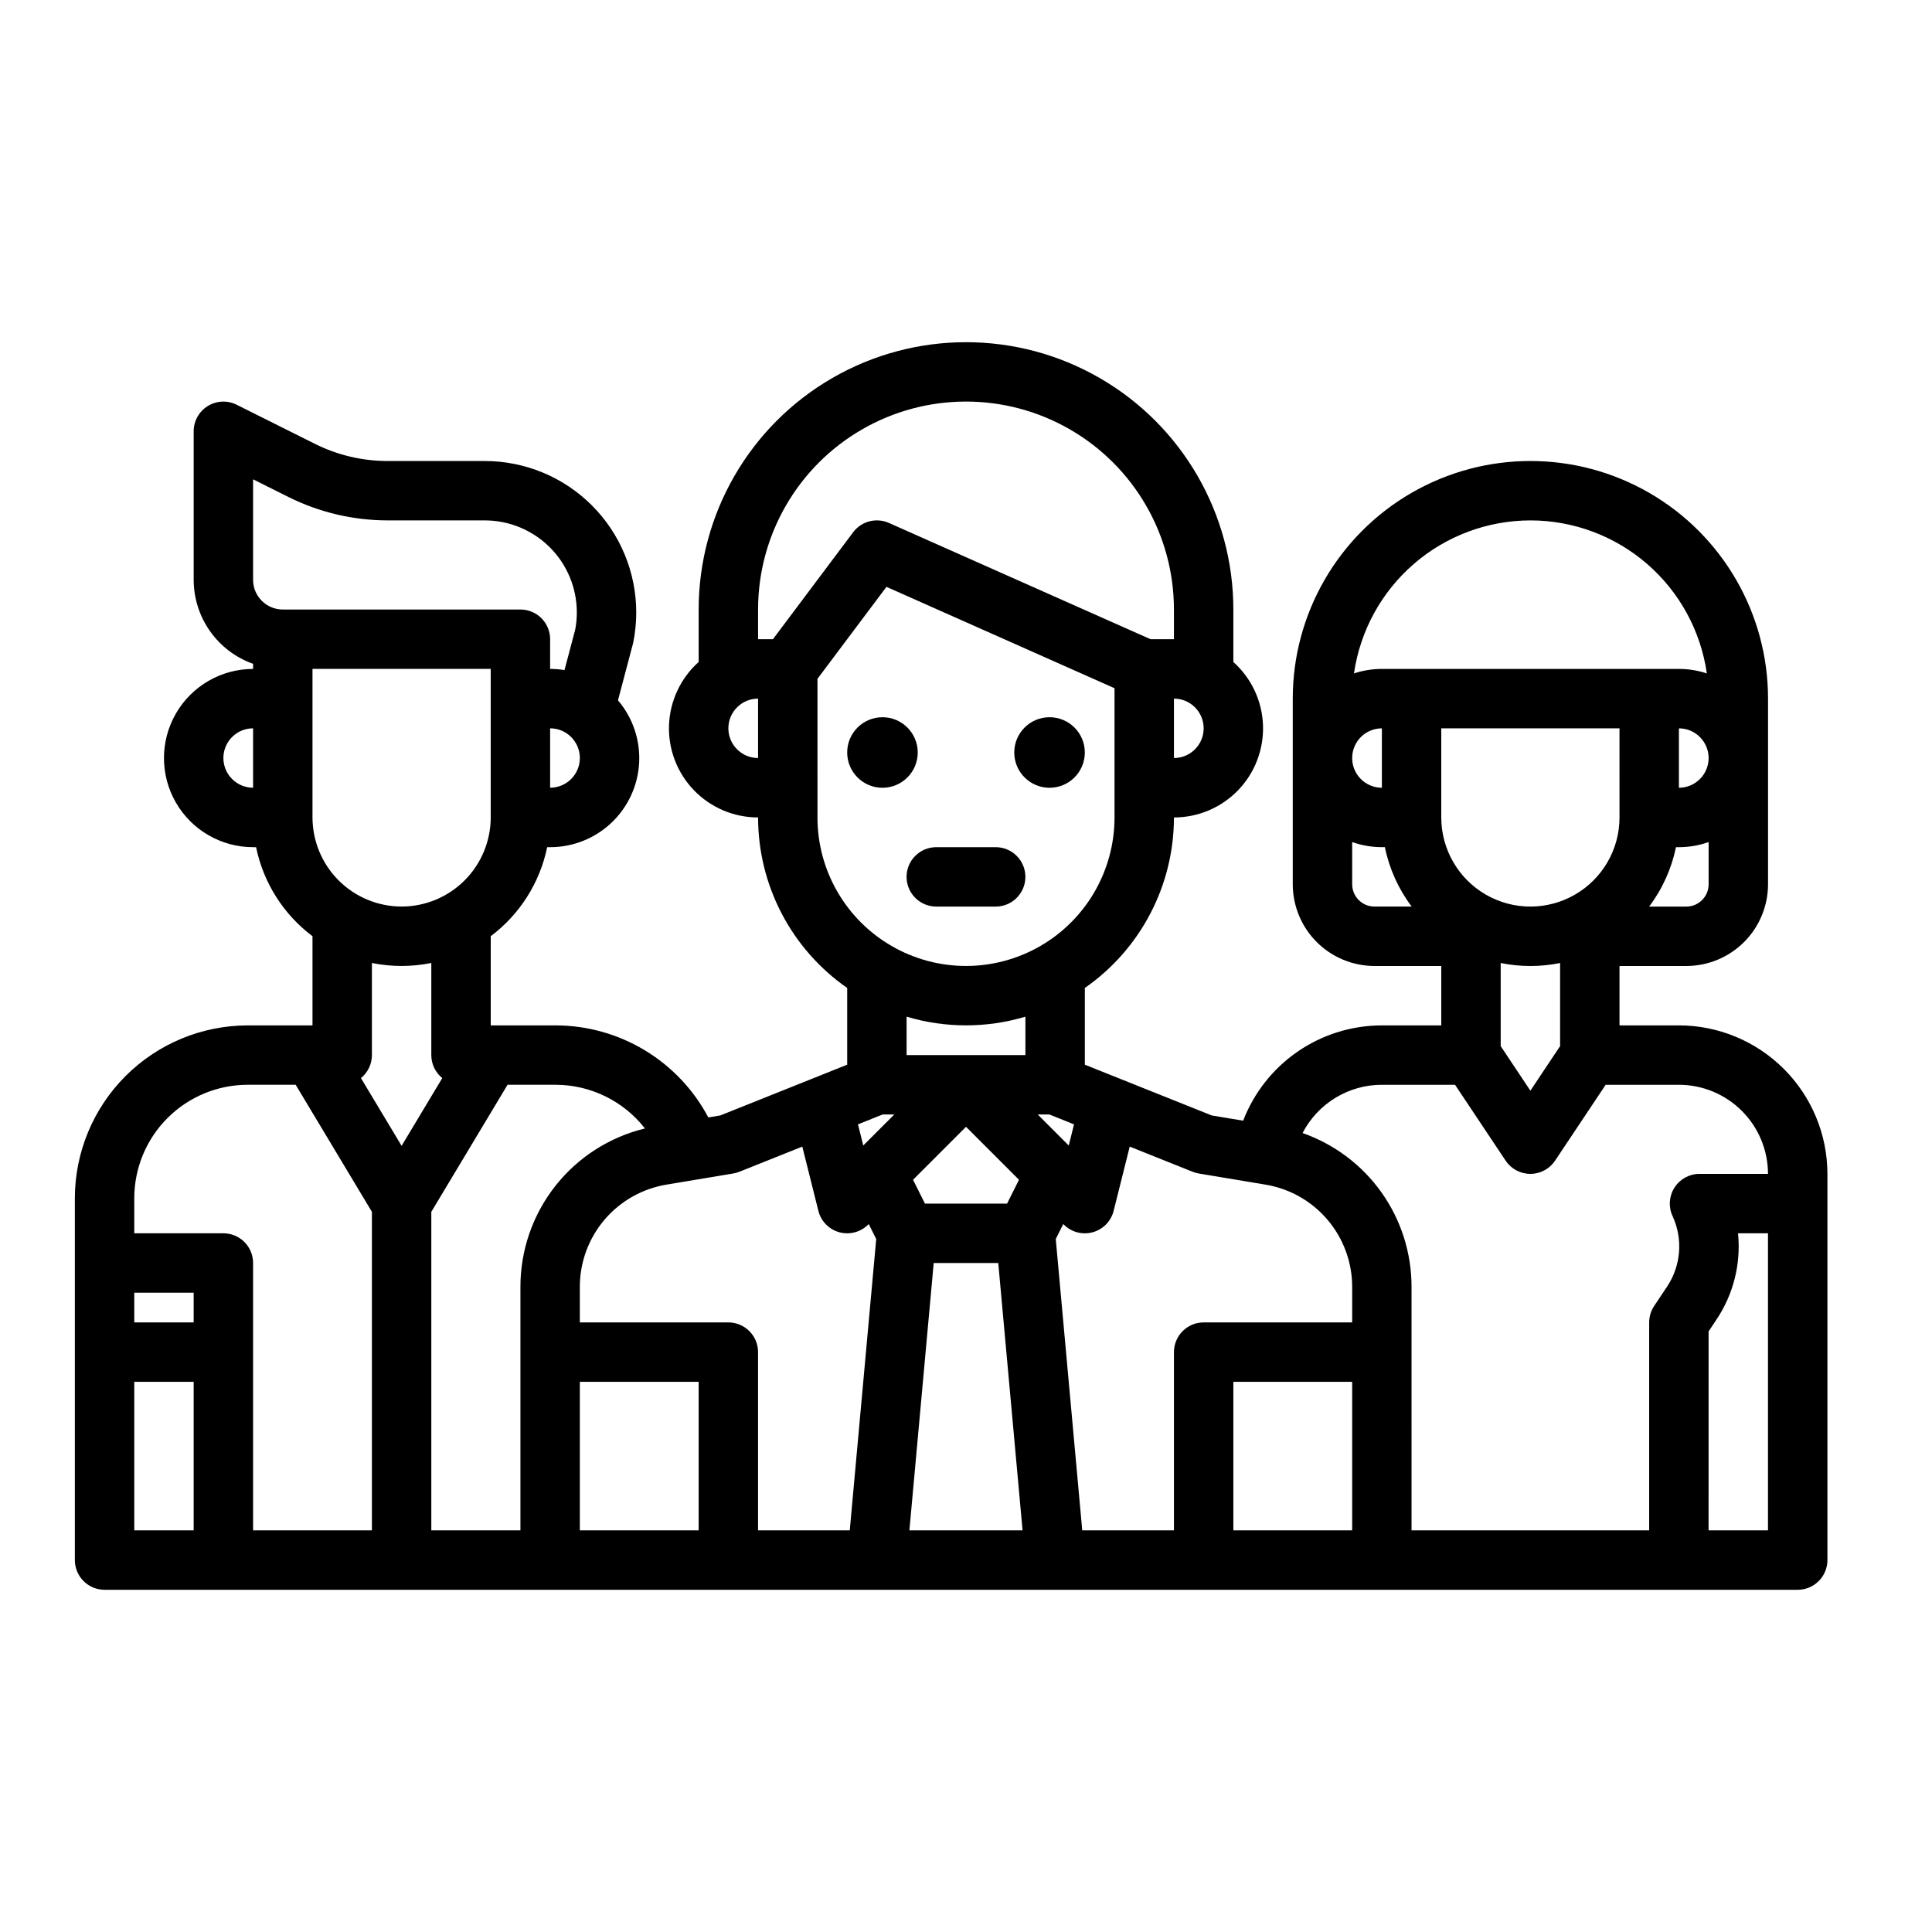 <?xml version="1.0" encoding="UTF-8"?>
<!-- Uploaded to: ICON Repo, www.svgrepo.com, Generator: ICON Repo Mixer Tools -->
<svg fill="#000000" width="800px" height="800px" version="1.1" viewBox="144 144 512 512" xmlns="http://www.w3.org/2000/svg">
 <g>
  <path d="m387.21 343.42c0 5.164-4.188 9.348-9.348 9.348-5.164 0-9.348-4.184-9.348-9.348 0-5.164 4.184-9.348 9.348-9.348 5.16 0 9.348 4.184 9.348 9.348"/>
  <path d="m431.49 343.42c0 5.164-4.188 9.348-9.352 9.348-5.16 0-9.348-4.184-9.348-9.348 0-5.164 4.188-9.348 9.348-9.348 5.164 0 9.352 4.184 9.352 9.348"/>
  <path d="m384.25 376.38c0 2.086 0.828 4.09 2.305 5.566 1.477 1.477 3.481 2.305 5.566 2.305h15.746c4.348 0 7.871-3.523 7.871-7.871 0-4.348-3.523-7.871-7.871-7.871h-15.746c-4.348 0-7.871 3.523-7.871 7.871z"/>
  <path d="m588.93 415.74h-15.742v-15.742h17.711c5.738-0.008 11.242-2.289 15.301-6.348 4.059-4.059 6.34-9.562 6.348-15.301v-49.203c0-22.496-12.004-43.289-31.488-54.539-19.484-11.246-43.492-11.246-62.977 0-19.484 11.25-31.488 32.043-31.488 54.539v49.203c0.008 5.738 2.289 11.242 6.348 15.301s9.562 6.34 15.301 6.348h17.711v15.742h-15.742c-7.961 0.004-15.734 2.418-22.297 6.926-6.562 4.508-11.605 10.898-14.465 18.328l-8.336-1.391-33.621-13.449v-20.336c14.789-10.289 23.609-27.164 23.613-45.184 6.414 0.004 12.555-2.602 17.008-7.219 4.449-4.617 6.832-10.848 6.594-17.258s-3.074-12.445-7.856-16.723v-13.902c0-25.312-13.504-48.703-35.426-61.355-21.918-12.656-48.926-12.656-70.848 0-21.922 12.652-35.426 36.043-35.426 61.355v13.906-0.004c-4.781 4.277-7.617 10.312-7.856 16.723s2.144 12.641 6.598 17.258c4.449 4.617 10.59 7.223 17.004 7.219 0.008 18.02 8.828 34.895 23.617 45.184v20.336l-33.621 13.449-3.18 0.531c-3.898-7.359-9.727-13.516-16.859-17.812-7.133-4.297-15.297-6.574-23.625-6.582h-17.18v-23.637c7.695-5.777 13.016-14.168 14.957-23.594h0.785c6.047 0.004 11.863-2.312 16.25-6.469 4.387-4.156 7.012-9.84 7.336-15.879 0.32-6.035-1.688-11.965-5.609-16.562l3.953-14.938c0.039-0.148 0.074-0.297 0.105-0.445l-0.004-0.004c0.527-2.598 0.789-5.242 0.789-7.894 0-10.648-4.231-20.859-11.758-28.387-7.531-7.531-17.742-11.758-28.391-11.758h-25.77c-6.672-0.008-13.254-1.562-19.223-4.543l-20.754-10.371c-2.438-1.219-5.336-1.09-7.656 0.344-2.32 1.434-3.734 3.969-3.734 6.695v39.363c0.008 4.879 1.523 9.641 4.344 13.625 2.816 3.988 6.801 7.004 11.402 8.637v1.352c-8.438 0-16.234 4.504-20.453 11.809-4.219 7.309-4.219 16.309 0 23.617 4.219 7.305 12.016 11.809 20.453 11.809h0.793c1.938 9.426 7.254 17.816 14.949 23.594v23.637h-17.18c-12.141 0.016-23.781 4.844-32.367 13.43s-13.414 20.227-13.43 32.367v95.898c0 2.09 0.832 4.09 2.309 5.566 1.477 1.477 3.477 2.309 5.566 2.309h448.7c2.09 0 4.09-0.832 5.566-2.309 1.477-1.477 2.309-3.477 2.309-5.566v-102.34c-0.012-10.434-4.164-20.438-11.543-27.816s-17.383-11.531-27.82-11.543zm-78.719-78.719v15.742c-4.348 0-7.871-3.523-7.871-7.871 0-4.348 3.523-7.871 7.871-7.871zm86.594 7.871c-0.008 4.344-3.527 7.867-7.875 7.871v-15.742c4.348 0.004 7.867 3.523 7.875 7.871zm-23.617 15.742c0 8.438-4.5 16.234-11.809 20.453s-16.309 4.219-23.617 0c-7.305-4.219-11.809-12.016-11.809-20.453v-23.613h47.23zm-31.488 38.574c5.195 1.055 10.547 1.055 15.742 0v22.023l-7.871 11.809-7.871-11.809zm49.199-14.957h-9.859c3.508-4.652 5.934-10.031 7.102-15.742h0.789c2.684 0 5.348-0.457 7.875-1.355v11.195c-0.004 3.258-2.644 5.898-5.906 5.902zm-41.328-102.34c11.371 0 22.359 4.102 30.949 11.551s14.203 17.746 15.812 29.004c-2.387-0.793-4.887-1.195-7.402-1.195h-78.719c-2.512 0-5.008 0.402-7.391 1.191 1.621-11.246 7.238-21.535 15.824-28.984 8.582-7.445 19.562-11.551 30.926-11.566zm-47.23 96.434v-11.195c2.527 0.898 5.188 1.355 7.871 1.355h0.793c1.168 5.711 3.594 11.09 7.102 15.742h-9.863c-3.258-0.004-5.898-2.644-5.902-5.902zm-40.656 76.645 17.637 2.941c6.438 1.055 12.293 4.371 16.512 9.352 4.219 4.981 6.527 11.301 6.508 17.824v9.348h-39.359c-4.348 0-7.875 3.527-7.875 7.875v47.23h-24.301l-7.019-77.203 1.984-3.973 0.148 0.148 0.008 0.004c2.004 2.004 4.934 2.773 7.664 2.019 2.734-0.758 4.848-2.926 5.539-5.68l4.258-17.012 16.672 6.668h-0.004c0.523 0.211 1.07 0.363 1.629 0.457zm9.168 55.211h31.488v39.359h-31.488zm-48.75-70.848 6.527 2.613-1.402 5.609-8.219-8.223zm-50.727 2.613 6.527-2.613h3.094l-8.223 8.219zm14.59 14.688 14.039-14.039 14.039 14.039-3.16 6.316h-21.758zm69.141-111.77v-15.746c4.348 0 7.875 3.527 7.875 7.875 0 4.348-3.527 7.871-7.875 7.871zm-110.21-39.359c0-19.688 10.504-37.879 27.551-47.723 17.051-9.844 38.055-9.844 55.105 0s27.551 28.035 27.551 47.723v7.871h-6.199l-69.32-30.809c-3.356-1.492-7.297-0.469-9.496 2.469l-21.254 28.34h-3.938zm-7.871 31.488c0.004-4.348 3.523-7.867 7.871-7.875v15.746c-4.348-0.004-7.867-3.527-7.871-7.871zm23.617 23.617-0.004-36.738 18.281-24.371 60.441 26.863v34.242c0 14.062-7.504 27.059-19.68 34.09-12.18 7.031-27.184 7.031-39.359 0-12.18-7.031-19.684-20.027-19.684-34.09zm39.359 55.105v-0.004c5.332 0 10.633-0.773 15.742-2.305v10.176h-31.488v-10.176c5.109 1.531 10.414 2.305 15.746 2.305zm-85.078 27.324-0.004-0.004c-9.426 2.281-17.809 7.668-23.797 15.297-5.988 7.629-9.23 17.055-9.203 26.75v64.453h-23.617v-84.41l20.203-33.668h12.723c9.258 0.008 17.996 4.281 23.691 11.578zm-64.492-58.816c-6.262-0.008-12.262-2.496-16.691-6.926-4.426-4.426-6.918-10.43-6.926-16.691v-39.359h47.23v39.359h0.004c-0.008 6.262-2.5 12.266-6.926 16.691-4.426 4.43-10.43 6.918-16.691 6.926zm39.359-31.488v-15.742c4.348 0 7.875 3.523 7.875 7.871 0 4.348-3.527 7.871-7.875 7.871zm-78.719-81.73 9.355 4.676c8.156 4.074 17.148 6.195 26.266 6.207h25.77c6.473 0 12.68 2.57 17.258 7.148 4.574 4.574 7.144 10.781 7.144 17.254 0.004 1.527-0.141 3.055-0.43 4.555l-2.836 10.715c-1.258-0.207-2.531-0.312-3.809-0.312v-7.871c0-2.086-0.828-4.09-2.305-5.566-1.477-1.477-3.477-2.305-5.566-2.305h-62.977c-4.344-0.004-7.867-3.527-7.871-7.871zm-7.871 73.859c0.004-4.348 3.523-7.867 7.871-7.871v15.742c-4.348-0.004-7.867-3.527-7.871-7.871zm47.23 55.105c2.644 0 5.281-0.266 7.871-0.793v24.406c0 2.367 1.066 4.609 2.902 6.102l-10.773 17.957-10.773-17.957c1.836-1.492 2.902-3.734 2.902-6.102v-24.402c2.59 0.527 5.227 0.789 7.871 0.789zm-40.797 31.488h12.723l20.203 33.668v84.41h-31.488v-70.848c0-2.086-0.828-4.09-2.305-5.566-1.477-1.477-3.481-2.305-5.566-2.305h-23.617v-9.309c0.008-7.969 3.176-15.605 8.812-21.242 5.633-5.633 13.27-8.801 21.238-8.809zm-30.051 55.102h15.742v7.871h-15.742zm0 62.977v-39.359h15.742v39.359zm118.08-39.359h31.488v39.359h-31.488zm47.23-7.871c0-2.09-0.828-4.09-2.305-5.566-1.477-1.477-3.481-2.309-5.566-2.309h-39.359v-9.348c-0.02-6.527 2.289-12.848 6.508-17.828 4.219-4.981 10.074-8.293 16.516-9.348l17.629-2.941c0.559-0.094 1.105-0.246 1.633-0.457l16.672-6.668 4.258 17.012h-0.004c0.688 2.754 2.805 4.922 5.535 5.68 2.734 0.754 5.664-0.016 7.668-2.019l0.148-0.148 1.984 3.973-7.012 77.199h-24.305zm40.109 47.23 6.441-70.848h17.109l6.441 70.848zm133.07-55.105v-9.348c0.027-8.961-2.738-17.711-7.914-25.031-5.176-7.316-12.504-12.84-20.965-15.805 1.996-3.852 5.008-7.082 8.711-9.336 3.707-2.258 7.961-3.453 12.297-3.453h19.402l13.406 20.109c1.461 2.191 3.918 3.504 6.551 3.504 2.633 0 5.09-1.312 6.551-3.504l13.406-20.109h19.402c6.262 0.004 12.266 2.496 16.691 6.922 4.43 4.43 6.918 10.43 6.926 16.691h-18.145c-2.684 0-5.18 1.367-6.629 3.621-1.445 2.258-1.645 5.098-0.527 7.535 2.82 6.078 2.266 13.184-1.465 18.75l-3.394 5.086c-0.863 1.293-1.328 2.812-1.328 4.367v55.105h-62.977zm78.719 55.105 0.004-52.719 2.074-3.106h-0.004c4.519-6.731 6.547-14.828 5.731-22.895h7.941v78.719z"/>
 </g>
</svg>